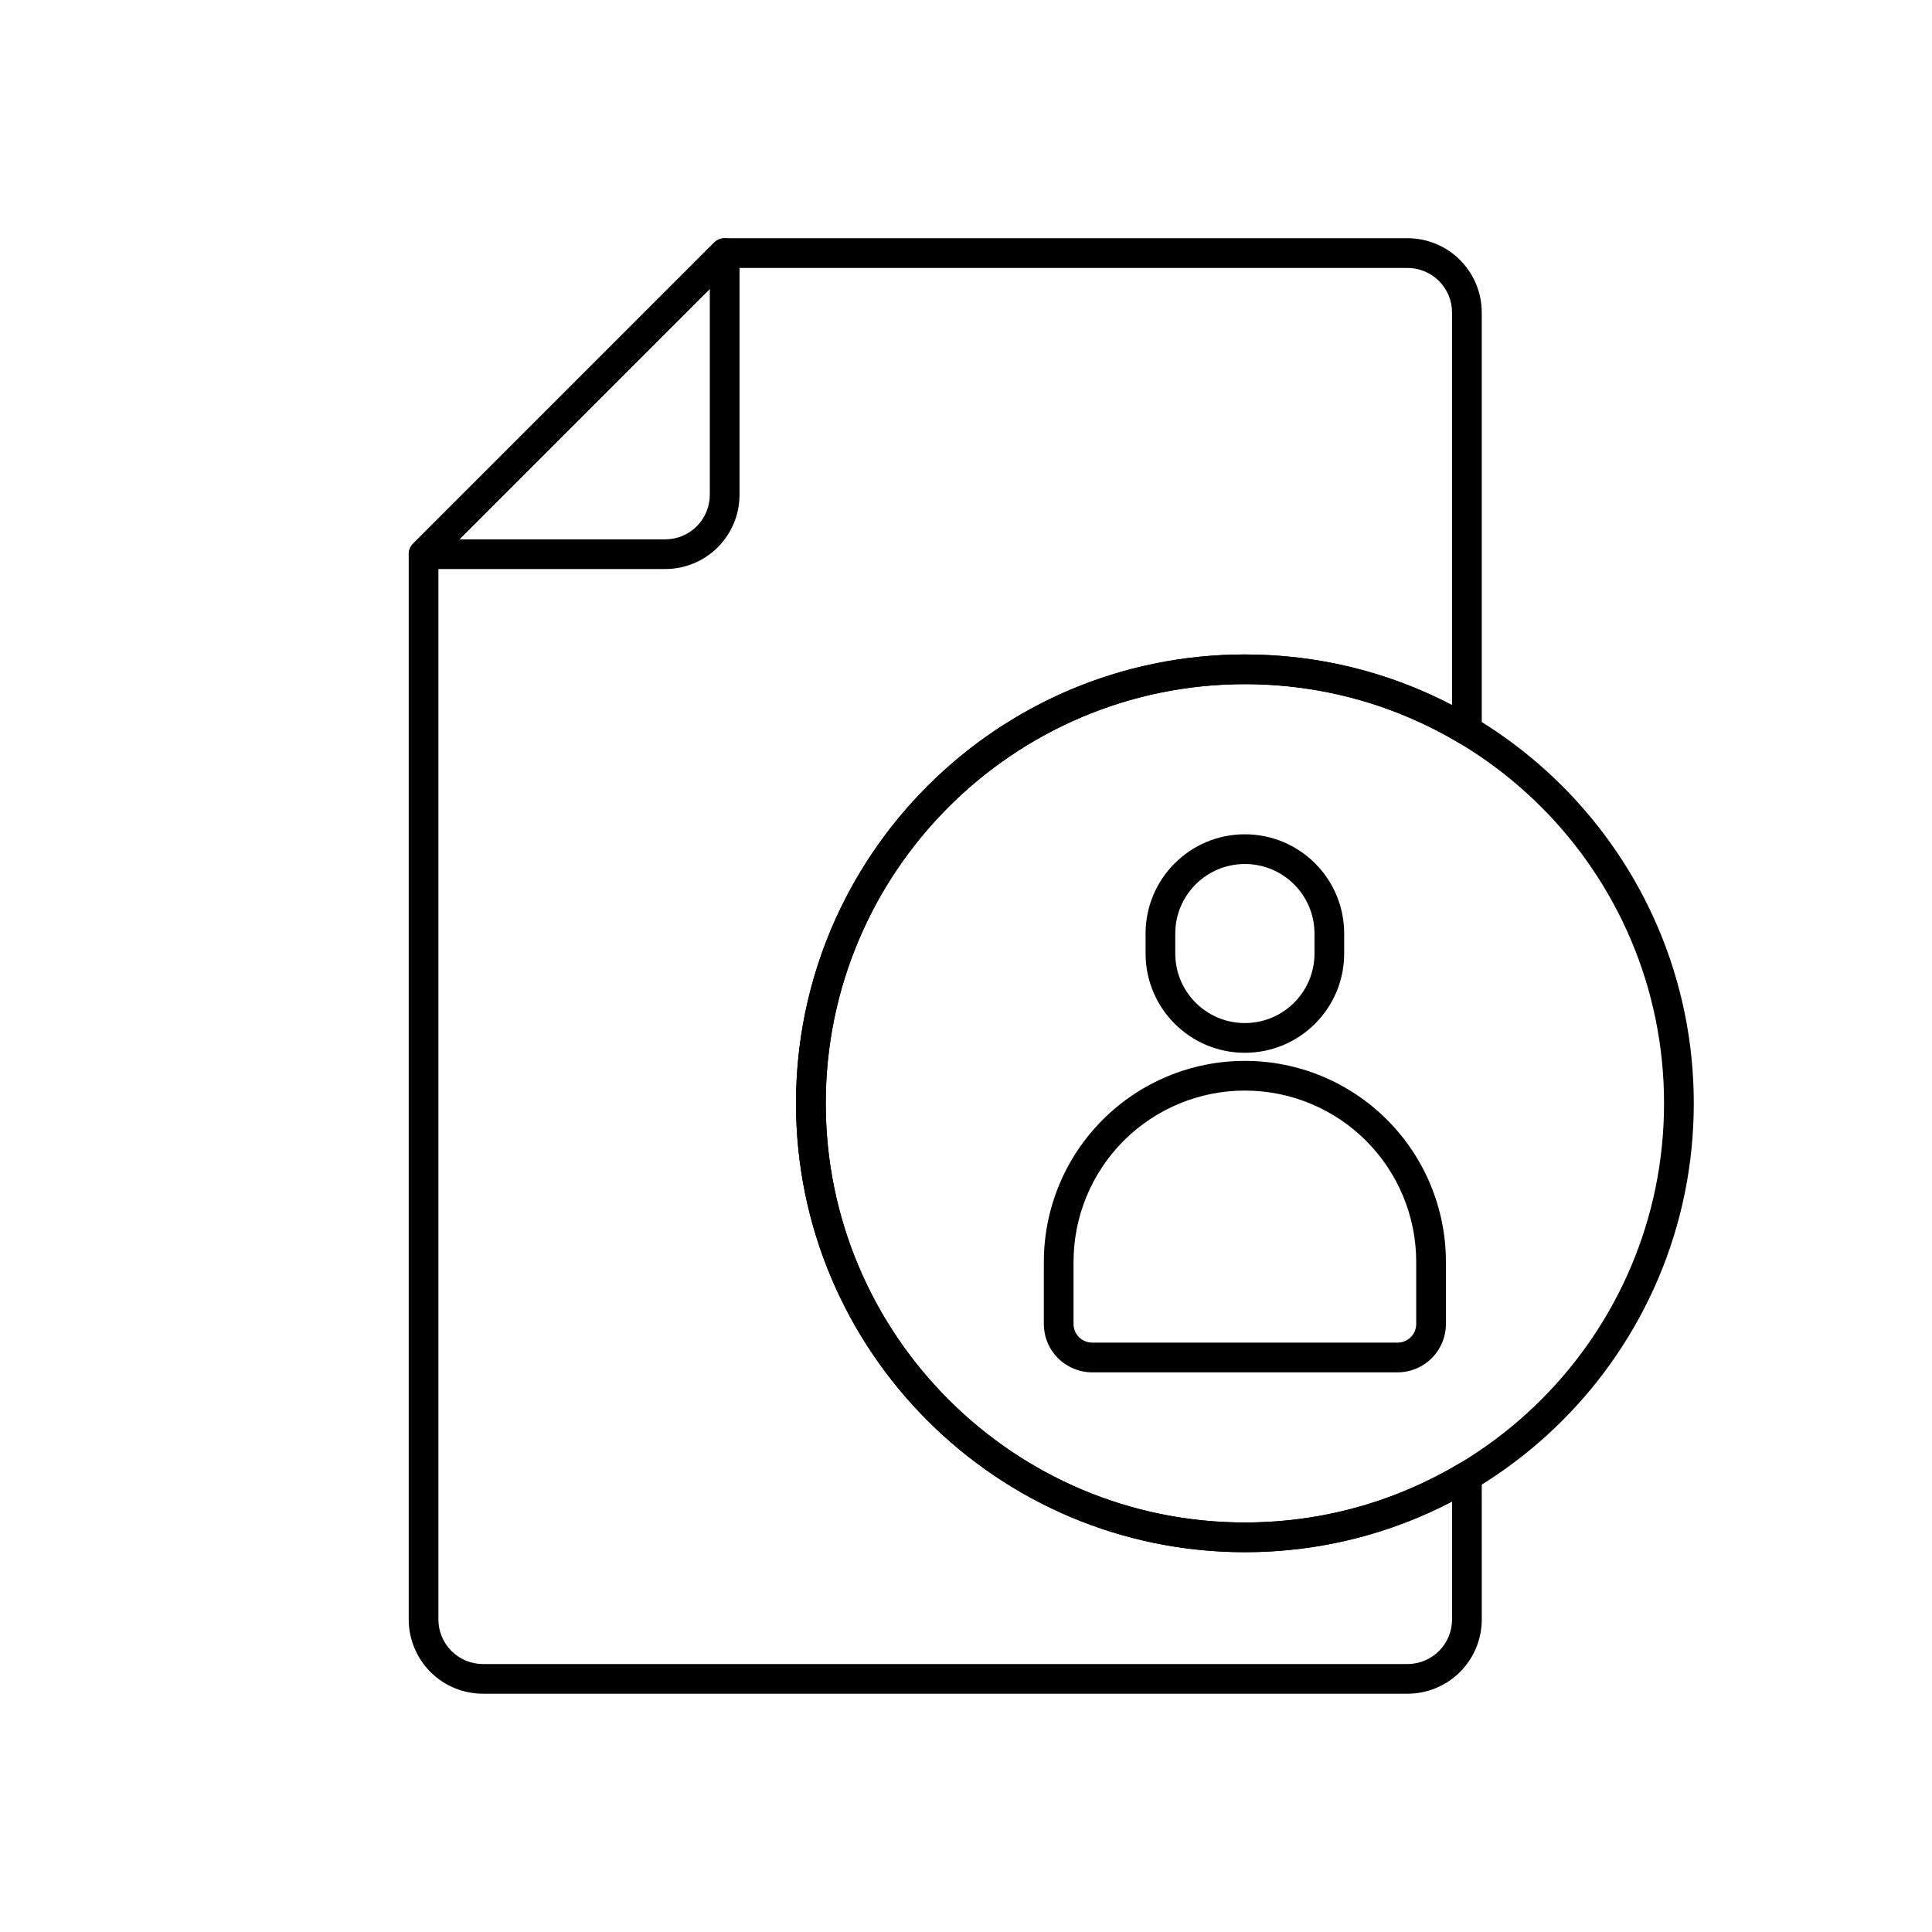 <?xml version="1.0" encoding="UTF-8"?>
<!-- Uploaded to: ICON Repo, www.svgrepo.com, Generator: ICON Repo Mixer Tools -->
<svg fill="#000000" width="800px" height="800px" version="1.1" viewBox="144 144 512 512" xmlns="http://www.w3.org/2000/svg">
 <g fill-rule="evenodd">
  <path d="m339.98 211.07c0-1.586-0.961-3.023-2.434-3.633-1.469-0.609-3.16-0.273-4.289 0.852l-79.785 79.789c-1.129 1.129-1.465 2.82-0.859 4.289 0.613 1.473 2.047 2.43 3.641 2.43h64.043c5.223 0 10.227-2.07 13.918-5.762 3.691-3.691 5.766-8.695 5.766-13.914v-64.051zm-7.875 9.508v54.543c0 3.129-1.242 6.133-3.457 8.348-2.215 2.215-5.219 3.461-8.352 3.461h-54.543z"/>
  <path d="m527.18 478.41c0-14.129-5.613-27.68-15.605-37.664-9.984-9.992-23.531-15.605-37.66-15.605h-0.02c-14.125 0-27.676 5.613-37.664 15.605-9.992 9.984-15.602 23.535-15.602 37.664v16.465c-0.004 3.394 1.344 6.656 3.75 9.055 2.402 2.398 5.656 3.754 9.051 3.754h80.945c3.394 0 6.656-1.355 9.051-3.754 2.406-2.398 3.754-5.66 3.754-9.055v-16.465zm-7.871 0v16.465c0 1.312-0.52 2.566-1.445 3.492-0.926 0.918-2.176 1.441-3.488 1.441h-80.945c-1.305 0-2.559-0.523-3.488-1.441-0.922-0.926-1.445-2.18-1.445-3.492v-16.465c0-12.039 4.789-23.582 13.297-32.102 8.516-8.512 20.062-13.293 32.102-13.293h0.02c12.039 0 23.586 4.781 32.098 13.293 8.516 8.52 13.297 20.062 13.297 32.102z"/>
  <path d="m500.22 391.41c0-14.535-11.781-26.316-26.312-26.316h-0.004c-14.535 0-26.316 11.781-26.316 26.316v5.273c0 14.531 11.781 26.316 26.316 26.316h0.004c14.531 0 26.312-11.785 26.312-26.316v-5.273zm-7.867 0v5.273c0 10.188-8.262 18.441-18.445 18.441h-0.004c-10.188 0-18.445-8.254-18.445-18.441v-5.273c0-10.188 8.258-18.441 18.445-18.441h0.004c10.184 0 18.441 8.254 18.445 18.441z"/>
  <path d="m473.91 317.44c-65.656 0-118.96 53.301-118.96 118.96 0 65.648 53.301 118.95 118.96 118.95 65.66 0 118.96-53.305 118.96-118.95 0-65.656-53.301-118.96-118.96-118.96zm0 7.867c61.309 0 111.08 49.777 111.08 111.09 0 61.309-49.773 111.08-111.08 111.08-61.305 0-111.08-49.773-111.08-111.08 0-61.312 49.773-111.09 111.08-111.09z"/>
  <path d="m536.68 535.22c0-1.414-0.762-2.723-2-3.422-1.227-0.703-2.738-0.688-3.957 0.039-16.621 9.926-36.055 15.633-56.812 15.633-61.309 0-111.08-49.773-111.08-111.08s49.773-111.08 111.08-111.08c20.758 0 40.191 5.699 56.812 15.625 1.219 0.727 2.731 0.75 3.957 0.047 1.238-0.699 2-2.008 2-3.422v-110.75c0-5.219-2.078-10.223-5.769-13.918-3.691-3.691-8.691-5.762-13.91-5.762h-180.96c-1.047 0-2.047 0.418-2.789 1.152l-79.781 79.789c-0.738 0.738-1.156 1.738-1.156 2.785v282.32c0 5.219 2.078 10.227 5.762 13.918 3.691 3.691 8.699 5.762 13.918 5.762h245.01c5.219 0 10.219-2.07 13.91-5.762 3.691-3.691 5.769-8.699 5.769-13.918zm-7.871 6.707v31.254c0 3.133-1.242 6.133-3.465 8.352-2.211 2.211-5.219 3.457-8.344 3.457h-245.01c-3.133 0-6.133-1.246-8.344-3.457-2.223-2.219-3.465-5.219-3.465-8.352v-280.69l77.484-77.484h179.33c3.125 0 6.133 1.242 8.344 3.453 2.223 2.223 3.465 5.219 3.465 8.352v104.04c-16.43-8.574-35.102-13.414-54.898-13.414-65.652 0-118.96 53.301-118.96 118.95s53.305 118.95 118.96 118.95c19.797 0 38.469-4.848 54.891-13.414z"/>
 </g>
</svg>
